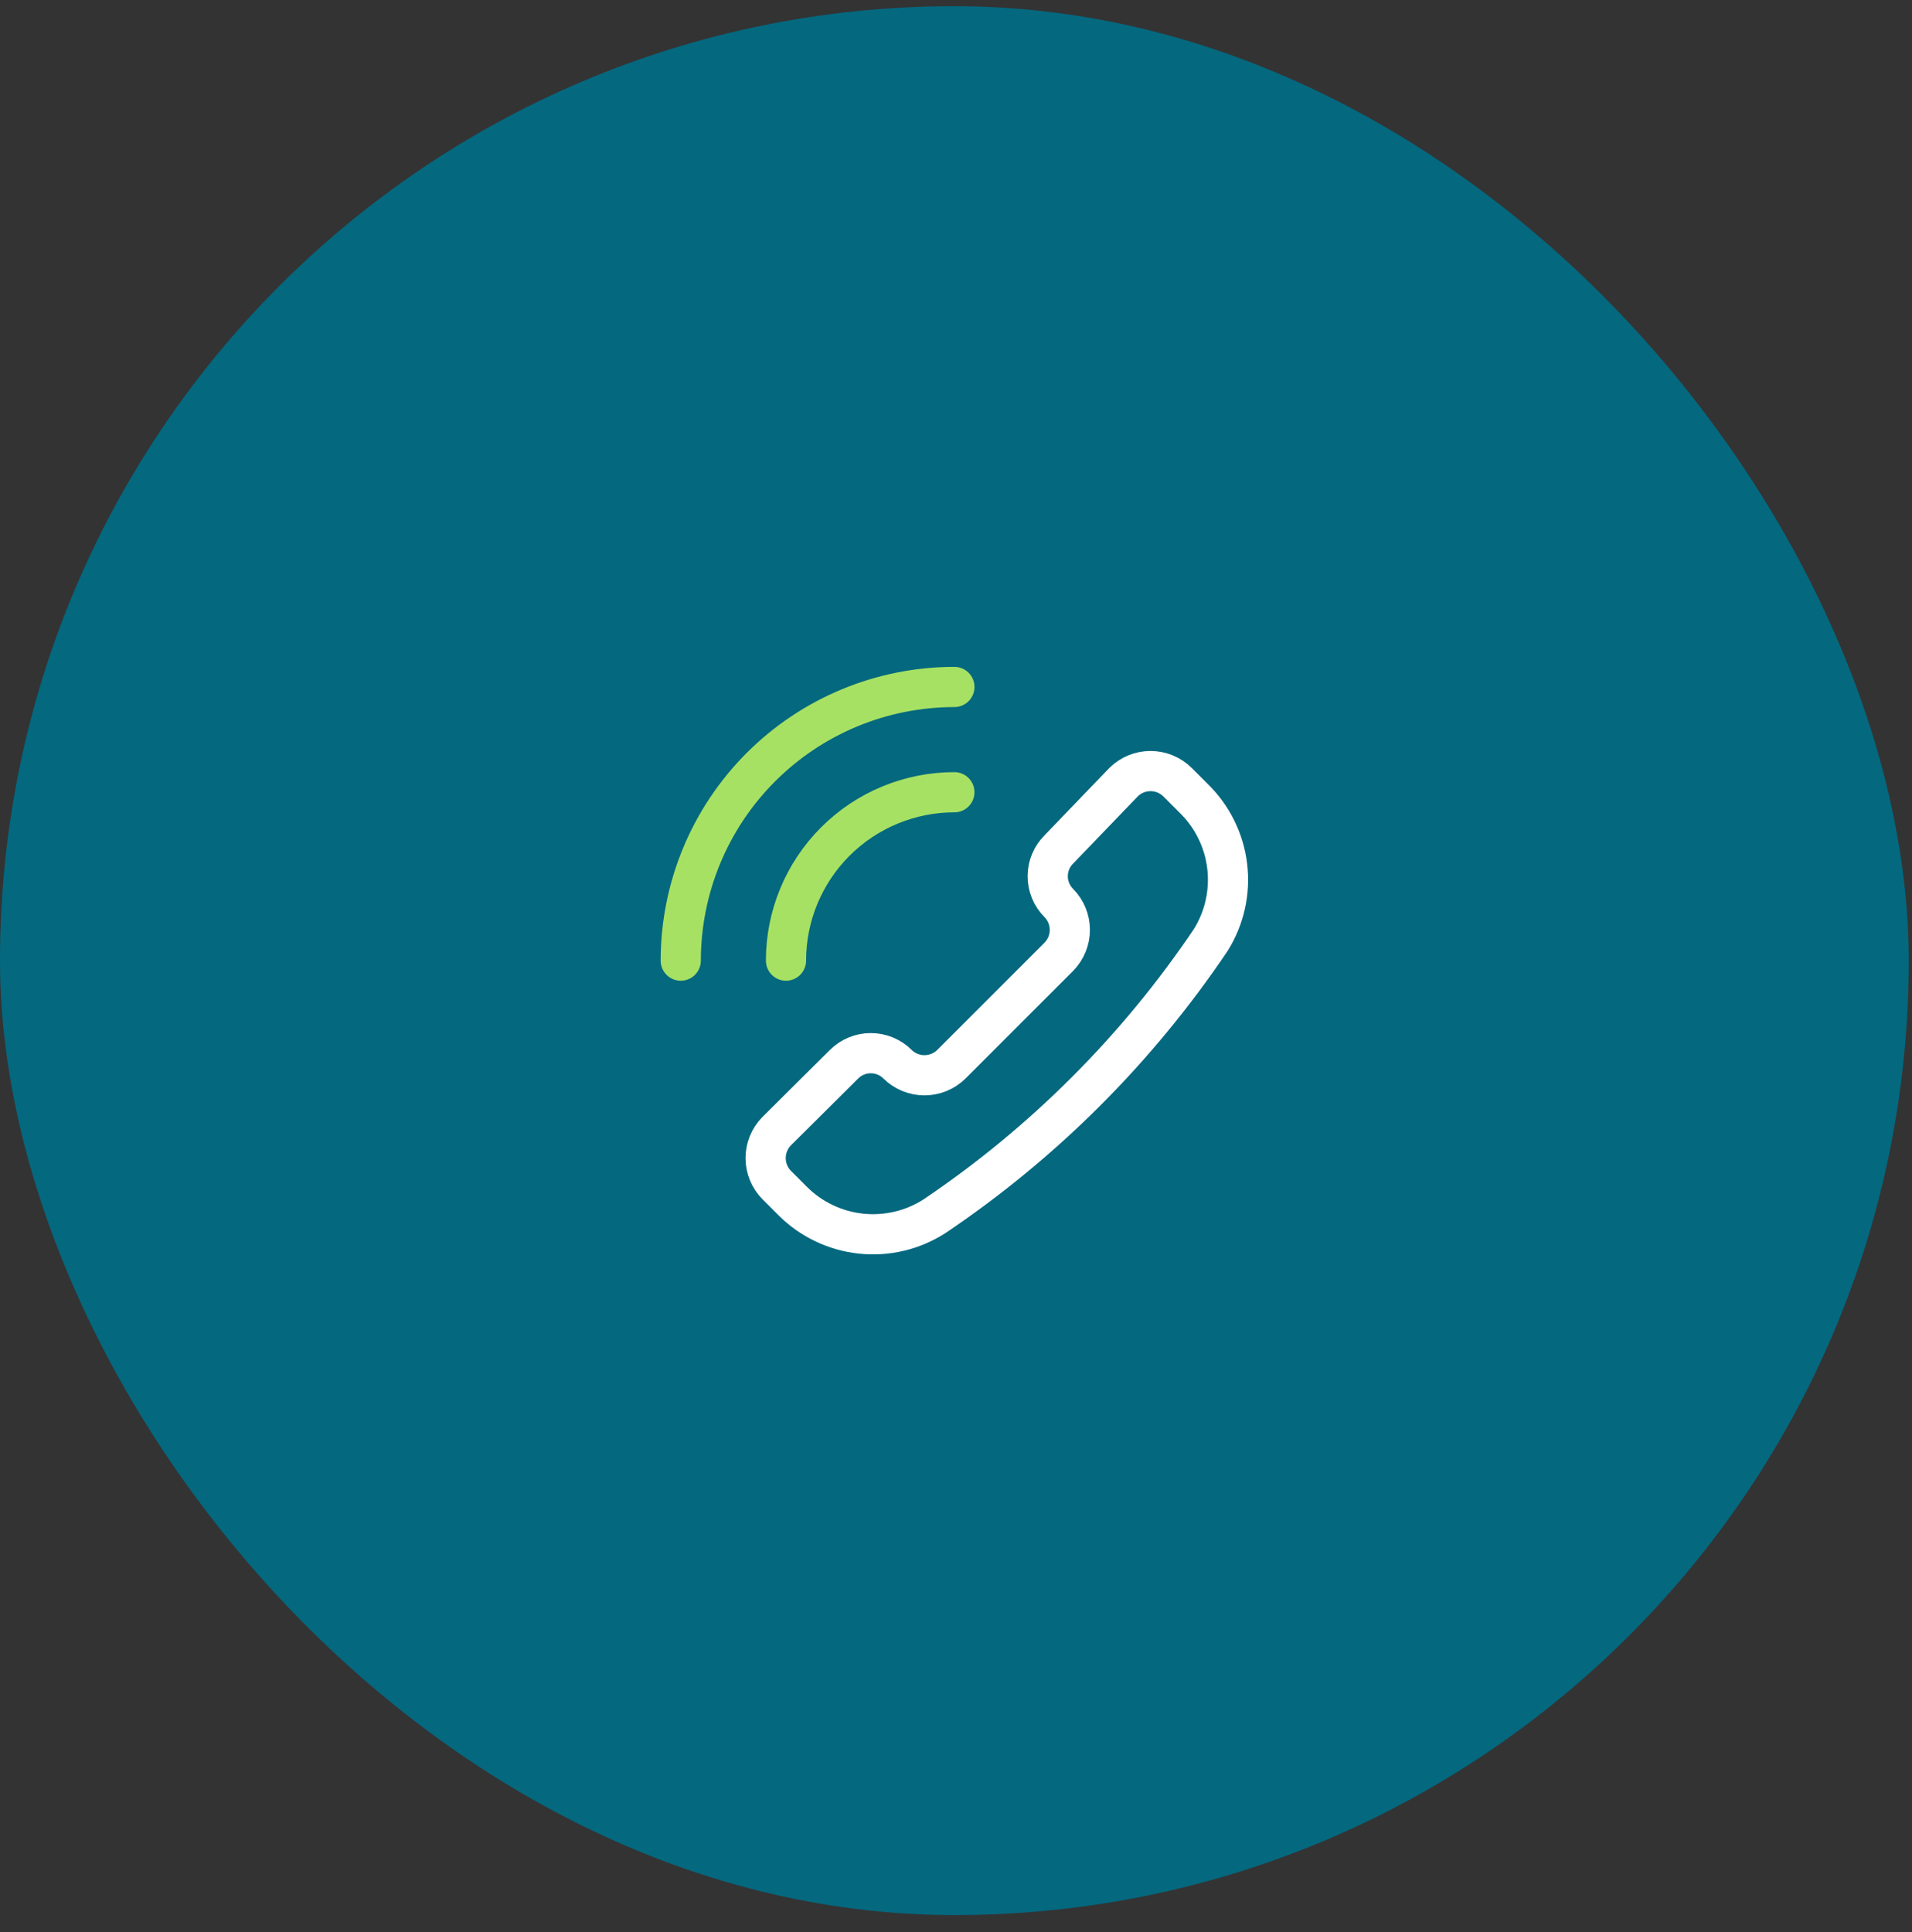 <?xml version="1.0" encoding="UTF-8"?> <svg xmlns="http://www.w3.org/2000/svg" width="95" height="96" viewBox="0 0 95 96" fill="none"><rect x="0" y="0" width="95" height="96" fill="#333333" stroke="none"/><rect y="0.308" width="94.839" height="94.839" rx="47.419" fill="#04687F"></rect><path d="M46.435 60.424C45.351 61.122 44.06 61.428 42.778 61.291C41.495 61.154 40.298 60.583 39.386 59.671L38.591 58.876C38.239 58.52 38.041 58.039 38.041 57.538C38.041 57.036 38.239 56.555 38.591 56.199L41.938 52.873C42.291 52.522 42.768 52.325 43.266 52.325C43.764 52.325 44.242 52.522 44.594 52.873C44.951 53.226 45.432 53.423 45.933 53.423C46.434 53.423 46.916 53.226 47.272 52.873L52.606 47.539C52.958 47.183 53.156 46.702 53.156 46.201C53.156 45.699 52.958 45.218 52.606 44.862C52.254 44.509 52.057 44.032 52.057 43.534C52.057 43.036 52.254 42.558 52.606 42.206L55.827 38.859C56.183 38.506 56.664 38.309 57.165 38.309C57.667 38.309 58.148 38.506 58.504 38.859L59.299 39.654C60.227 40.553 60.818 41.744 60.974 43.027C61.13 44.309 60.842 45.607 60.157 46.703C56.509 52.118 51.85 56.777 46.435 60.424Z" stroke="white" stroke-width="1.997" stroke-linecap="round" stroke-linejoin="round"></path><path d="M47.42 34.131C45.635 34.131 43.867 34.483 42.217 35.166C40.568 35.849 39.069 36.851 37.806 38.114C36.544 39.376 35.542 40.875 34.859 42.524C34.176 44.174 33.824 45.942 33.824 47.727" stroke="#A7E163" stroke-width="1.997" stroke-linecap="round" stroke-linejoin="round"></path><path d="M47.419 39.361C45.2 39.361 43.072 40.242 41.503 41.811C39.934 43.38 39.053 45.508 39.053 47.727" stroke="#A7E163" stroke-width="1.997" stroke-linecap="round" stroke-linejoin="round"></path></svg> 